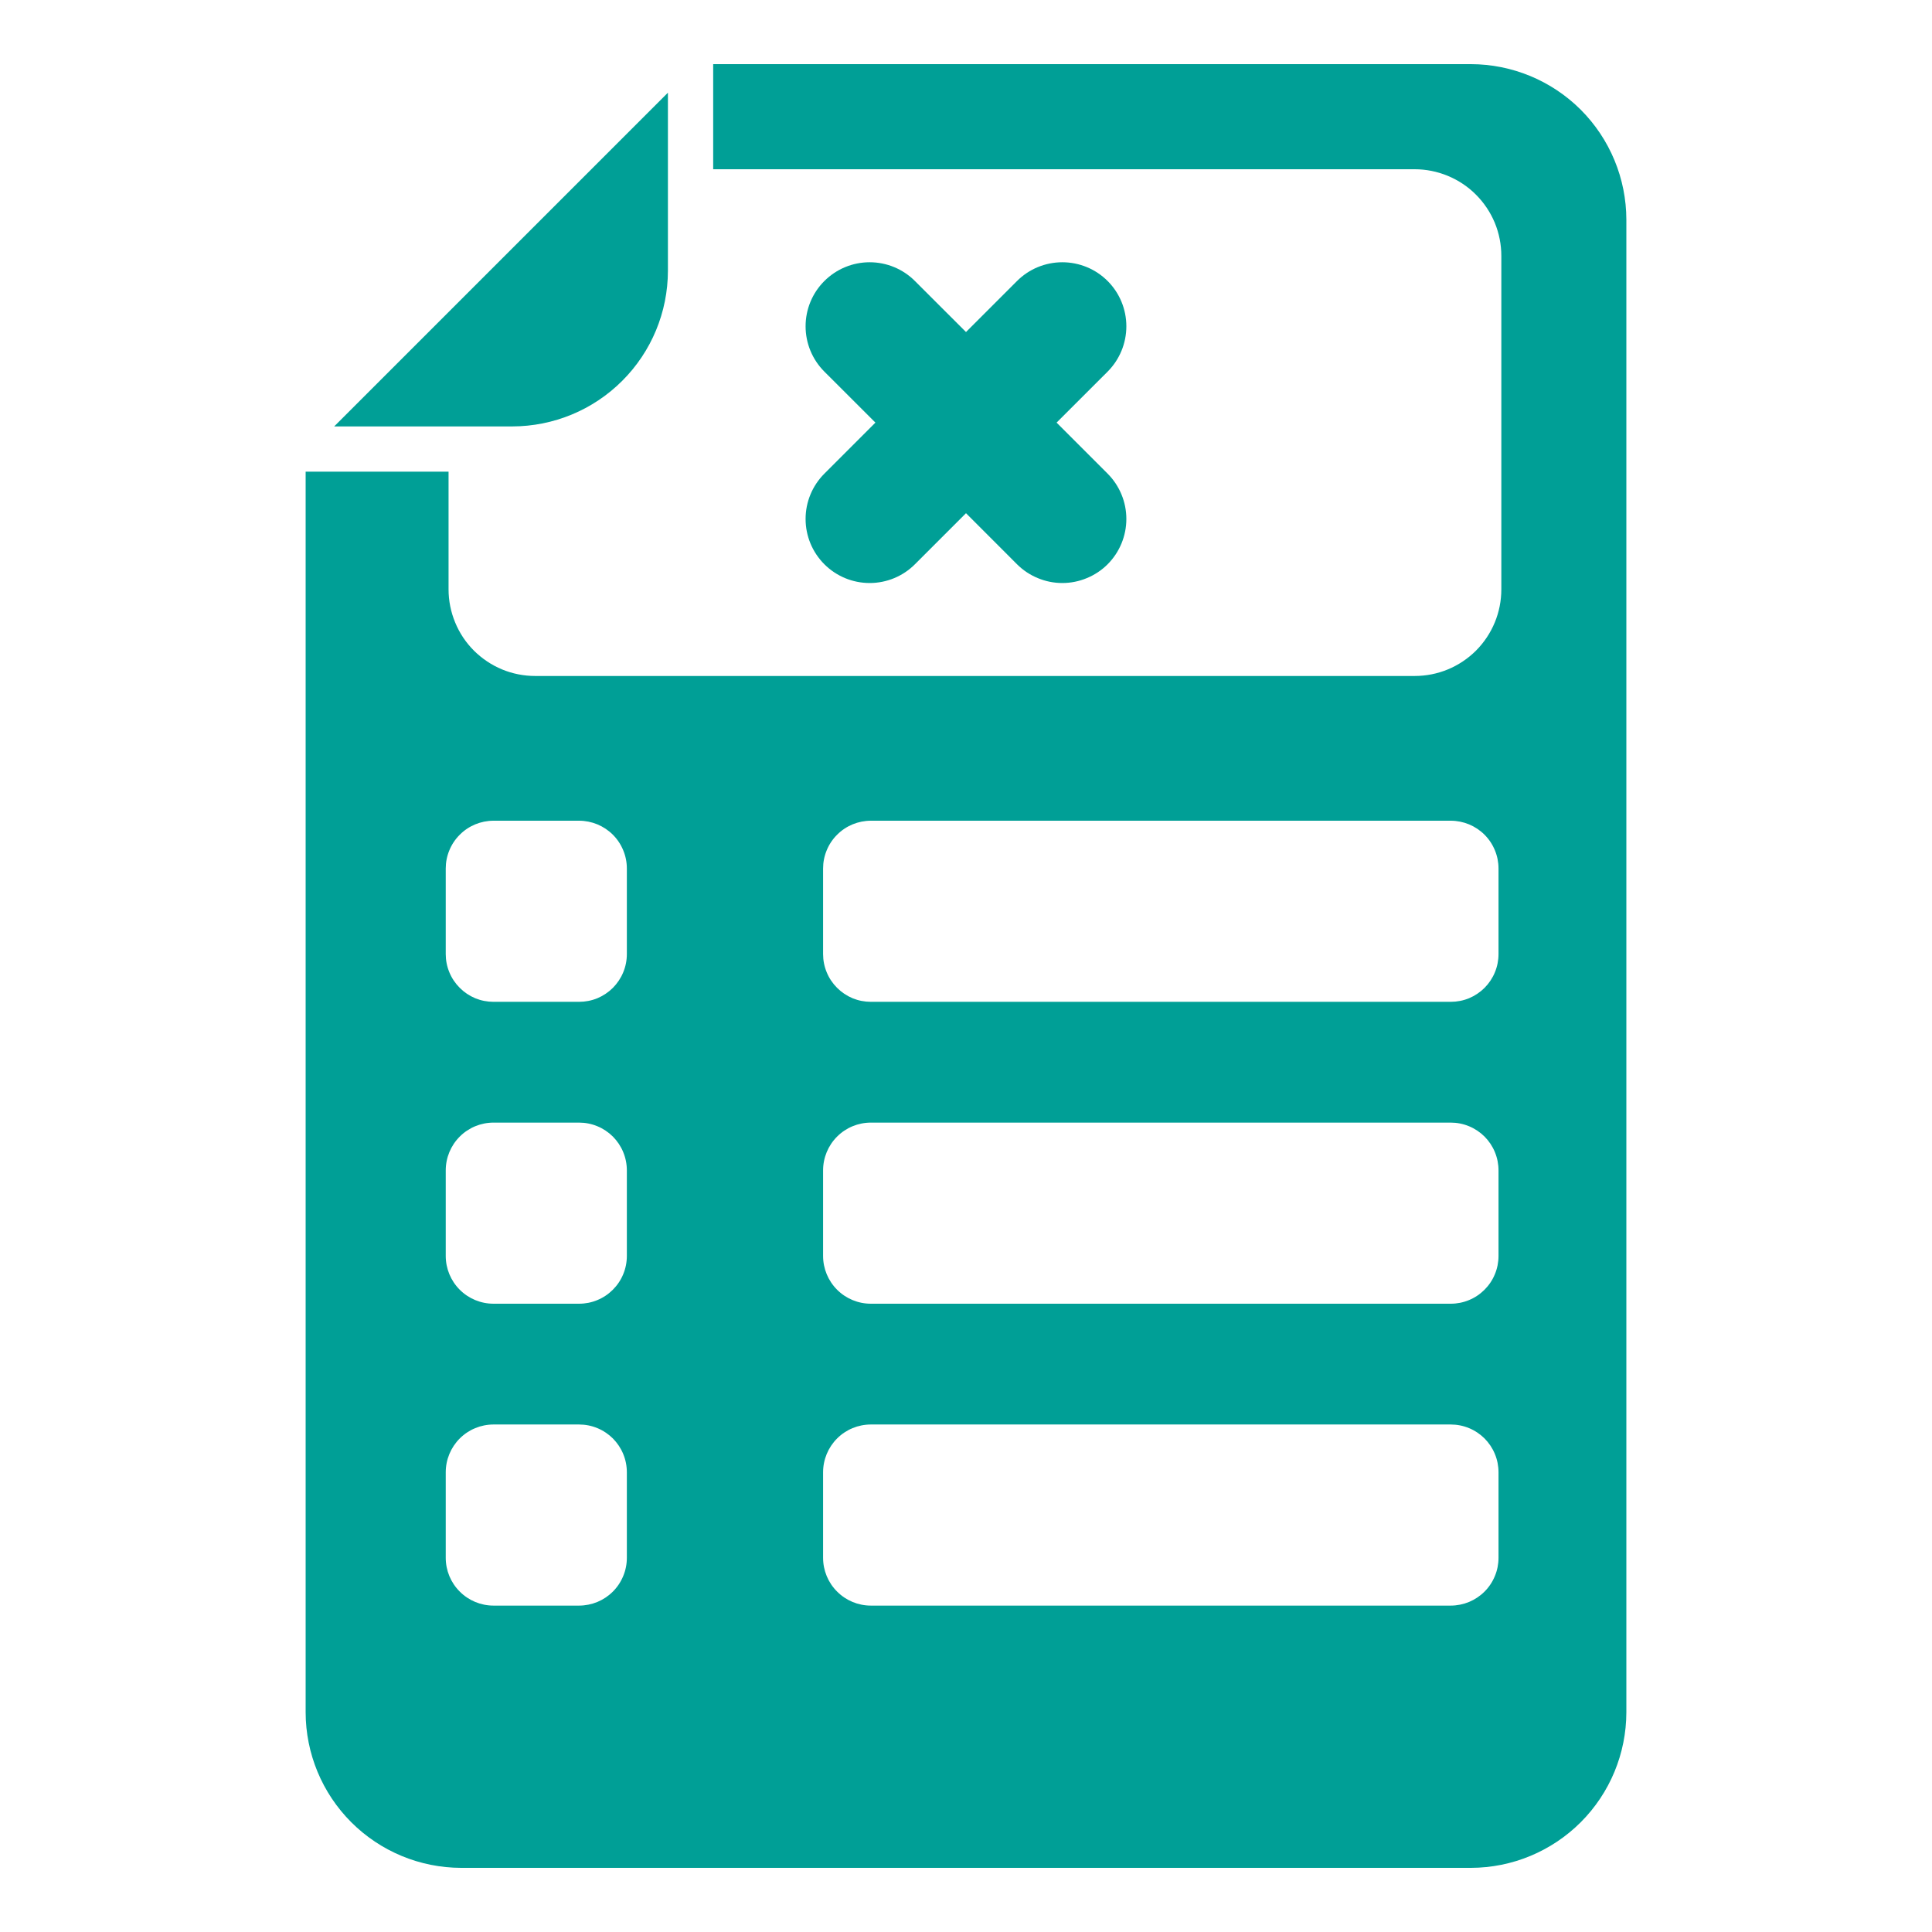 <svg width="35" height="35" viewBox="0 0 35 35" fill="none" xmlns="http://www.w3.org/2000/svg">
<path d="M27.198 4.636V10.676C27.198 10.882 27.158 11.087 27.079 11.277C27 11.468 26.884 11.641 26.739 11.787C26.593 11.932 26.42 12.048 26.229 12.127C26.039 12.206 25.834 12.246 25.628 12.246H9.696C9.49 12.246 9.286 12.206 9.095 12.127C8.905 12.048 8.732 11.932 8.586 11.787C8.44 11.641 8.324 11.468 8.246 11.277C8.167 11.087 8.126 10.882 8.126 10.676V8.545H5.537V31.02C5.538 31.767 5.835 32.483 6.363 33.011C6.892 33.54 7.608 33.837 8.355 33.838H26.645C27.392 33.837 28.108 33.54 28.637 33.011C29.165 32.483 29.462 31.767 29.463 31.02V3.98C29.462 3.233 29.165 2.517 28.637 1.988C28.108 1.46 27.392 1.163 26.645 1.162H12.92V3.066H25.628C25.834 3.066 26.038 3.107 26.229 3.186C26.419 3.265 26.593 3.38 26.738 3.526C26.884 3.672 27 3.845 27.079 4.035C27.158 4.226 27.198 4.43 27.198 4.636ZM11.356 28.221C11.356 28.335 11.334 28.447 11.29 28.552C11.247 28.657 11.183 28.753 11.103 28.833C11.022 28.914 10.927 28.977 10.822 29.021C10.717 29.064 10.604 29.087 10.49 29.087H8.941C8.711 29.087 8.491 28.996 8.329 28.833C8.166 28.671 8.075 28.451 8.075 28.221V26.672C8.075 26.442 8.166 26.222 8.329 26.059C8.491 25.897 8.711 25.806 8.941 25.806H10.49C10.604 25.806 10.717 25.828 10.822 25.872C10.927 25.915 11.022 25.979 11.103 26.059C11.183 26.14 11.247 26.235 11.29 26.34C11.334 26.445 11.356 26.558 11.356 26.672V28.221ZM11.356 22.752C11.356 22.866 11.334 22.979 11.29 23.084C11.247 23.189 11.183 23.284 11.103 23.364C11.022 23.445 10.927 23.509 10.822 23.552C10.717 23.596 10.604 23.618 10.49 23.618H8.941C8.711 23.618 8.491 23.527 8.329 23.365C8.166 23.202 8.075 22.982 8.075 22.752V21.203C8.075 20.973 8.166 20.753 8.329 20.59C8.491 20.428 8.711 20.337 8.941 20.337H10.49C10.604 20.337 10.717 20.359 10.822 20.403C10.927 20.446 11.022 20.51 11.103 20.59C11.183 20.671 11.247 20.766 11.29 20.871C11.334 20.977 11.356 21.089 11.356 21.203V22.752ZM11.356 17.284C11.356 17.397 11.334 17.51 11.29 17.615C11.247 17.72 11.183 17.815 11.103 17.896C11.022 17.976 10.927 18.04 10.822 18.084C10.717 18.127 10.604 18.149 10.49 18.149H8.941C8.827 18.149 8.714 18.127 8.609 18.084C8.504 18.04 8.409 17.976 8.329 17.896C8.248 17.815 8.184 17.72 8.141 17.615C8.097 17.51 8.075 17.397 8.075 17.284V15.734C8.075 15.62 8.097 15.508 8.141 15.403C8.184 15.298 8.248 15.202 8.329 15.122C8.409 15.041 8.504 14.978 8.609 14.934C8.714 14.891 8.827 14.868 8.941 14.868H10.49C10.604 14.868 10.717 14.891 10.822 14.934C10.927 14.978 11.022 15.041 11.103 15.122C11.183 15.202 11.247 15.298 11.29 15.403C11.334 15.508 11.356 15.62 11.356 15.734V17.284ZM27.147 28.221C27.147 28.335 27.125 28.447 27.081 28.552C27.038 28.657 26.974 28.753 26.894 28.833C26.813 28.914 26.718 28.977 26.613 29.021C26.508 29.064 26.395 29.087 26.281 29.087H15.777C15.547 29.087 15.327 28.996 15.165 28.833C15.002 28.671 14.911 28.451 14.911 28.221V26.672C14.911 26.442 15.002 26.222 15.165 26.059C15.327 25.897 15.547 25.806 15.777 25.806H26.281C26.395 25.806 26.508 25.828 26.613 25.872C26.718 25.915 26.813 25.979 26.894 26.059C26.974 26.14 27.038 26.235 27.081 26.34C27.125 26.445 27.147 26.558 27.147 26.672V28.221ZM27.147 22.752C27.147 22.866 27.125 22.979 27.081 23.084C27.038 23.189 26.974 23.284 26.894 23.364C26.813 23.445 26.718 23.509 26.613 23.552C26.508 23.596 26.395 23.618 26.281 23.618H15.777C15.547 23.618 15.327 23.527 15.165 23.365C15.002 23.202 14.911 22.982 14.911 22.752V21.203C14.911 20.973 15.002 20.753 15.165 20.59C15.327 20.428 15.547 20.337 15.777 20.337H26.281C26.395 20.337 26.508 20.359 26.613 20.403C26.718 20.446 26.813 20.51 26.894 20.59C26.974 20.671 27.038 20.766 27.081 20.871C27.125 20.977 27.147 21.089 27.147 21.203V22.752ZM27.147 17.284C27.147 17.397 27.125 17.51 27.081 17.615C27.038 17.72 26.974 17.815 26.894 17.896C26.813 17.976 26.718 18.04 26.613 18.084C26.508 18.127 26.395 18.149 26.281 18.149H15.777C15.663 18.149 15.55 18.127 15.445 18.084C15.34 18.04 15.245 17.976 15.165 17.896C15.084 17.815 15.02 17.72 14.977 17.615C14.933 17.51 14.911 17.397 14.911 17.284V15.734C14.911 15.62 14.933 15.508 14.977 15.403C15.02 15.298 15.084 15.202 15.165 15.122C15.245 15.041 15.34 14.978 15.445 14.934C15.55 14.891 15.663 14.868 15.777 14.868H26.281C26.395 14.868 26.508 14.891 26.613 14.934C26.718 14.978 26.813 15.041 26.894 15.122C26.974 15.202 27.038 15.298 27.081 15.403C27.125 15.508 27.147 15.62 27.147 15.734V17.284Z" fill="#009F96"/>
<path d="M19.141 7.656L20.066 6.732C20.283 6.514 20.405 6.219 20.405 5.911C20.405 5.603 20.283 5.308 20.066 5.091C19.958 4.983 19.83 4.897 19.689 4.839C19.548 4.781 19.397 4.751 19.245 4.751C19.093 4.751 18.942 4.781 18.801 4.839C18.66 4.897 18.532 4.983 18.424 5.091L17.5 6.015L16.575 5.091C16.358 4.873 16.062 4.751 15.755 4.751C15.447 4.751 15.152 4.873 14.934 5.091C14.716 5.308 14.594 5.603 14.594 5.911C14.594 6.219 14.716 6.514 14.934 6.732L15.859 7.656L14.934 8.581C14.716 8.799 14.594 9.094 14.594 9.401C14.594 9.709 14.716 10.004 14.934 10.222C15.152 10.44 15.447 10.562 15.755 10.562C16.062 10.562 16.358 10.44 16.575 10.222L17.5 9.297L18.424 10.222C18.532 10.33 18.66 10.415 18.801 10.473C18.942 10.532 19.093 10.562 19.245 10.562C19.397 10.562 19.548 10.532 19.689 10.473C19.83 10.415 19.958 10.33 20.066 10.222C20.283 10.004 20.405 9.709 20.405 9.401C20.405 9.094 20.283 8.799 20.066 8.581L19.141 7.656Z" fill="#009F96"/>
<path d="M9.281 7.725C10.028 7.724 10.745 7.427 11.273 6.898C11.802 6.37 12.099 5.654 12.1 4.906V1.679L6.054 7.725H9.281Z" fill="#009F96"/>
</svg>
